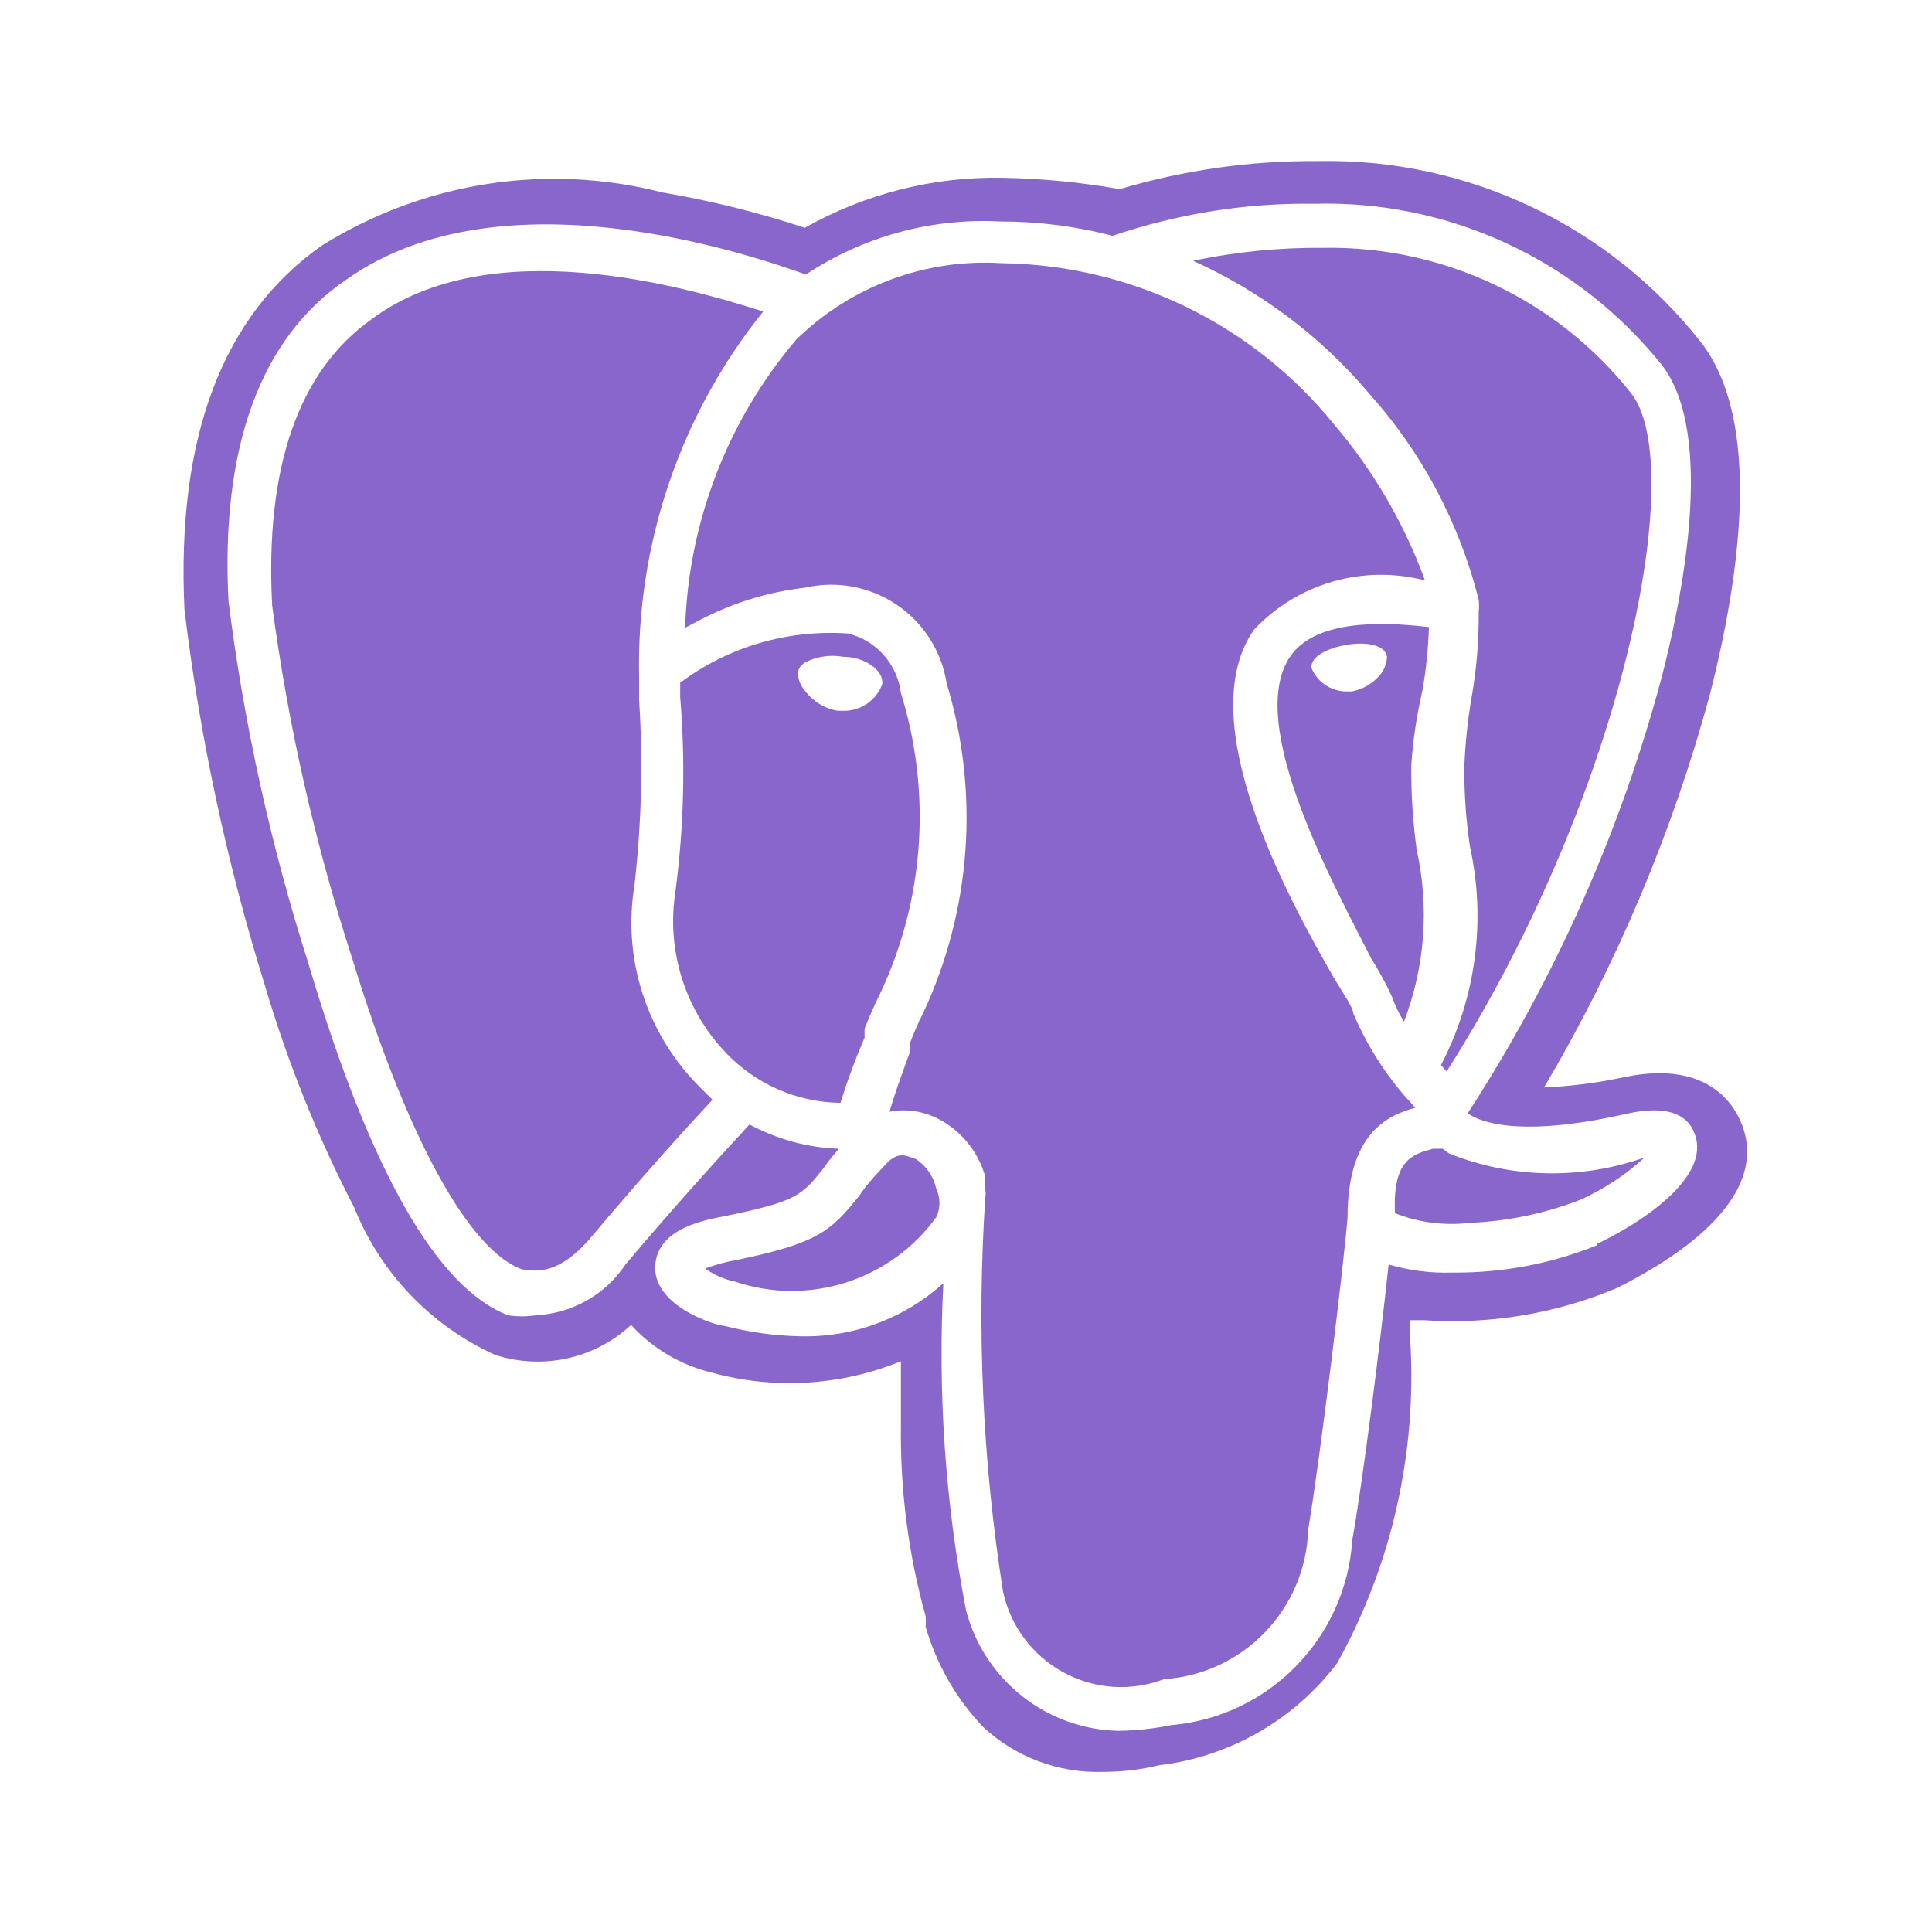 <?xml version="1.0" encoding="UTF-8"?>
<svg xmlns="http://www.w3.org/2000/svg" xmlns:xlink="http://www.w3.org/1999/xlink" width="32px" height="32px" viewBox="0 0 32 32" version="1.1">
<g id="surface1">
<path style=" stroke:none;fill-rule:nonzero;fill:rgb(53.333%,40%,80%);fill-opacity:1;" d="M 14.32 17.188 L 14.32 17.039 C 14.398 16.84 14.48 16.652 14.574 16.465 C 15.312 14.906 15.434 13.125 14.922 11.48 C 14.863 11 14.512 10.602 14.039 10.492 C 13.047 10.426 12.062 10.711 11.266 11.309 L 11.266 11.547 C 11.355 12.617 11.328 13.695 11.188 14.762 C 11.035 15.73 11.34 16.715 12.012 17.426 C 12.508 17.953 13.195 18.258 13.922 18.266 C 14.035 17.898 14.168 17.539 14.32 17.188 Z M 13.332 11.441 C 13.258 11.355 13.215 11.246 13.215 11.133 C 13.23 11.066 13.273 11.008 13.332 10.973 C 13.531 10.871 13.754 10.84 13.973 10.879 C 14.309 10.879 14.641 11.094 14.613 11.332 C 14.512 11.605 14.25 11.781 13.961 11.773 L 13.879 11.773 C 13.66 11.738 13.465 11.617 13.332 11.441 Z M 13.332 11.441 "/>
<path style=" stroke:none;fill-rule:nonzero;fill:rgb(53.333%,40%,80%);fill-opacity:1;" d="M 10.508 14.668 C 10.625 13.648 10.652 12.621 10.586 11.602 L 10.586 11.227 C 10.535 9.027 11.262 6.875 12.641 5.16 C 11.309 4.734 8.105 3.828 6.148 5.293 C 4.945 6.148 4.387 7.746 4.508 10.027 C 4.773 12.02 5.219 13.98 5.84 15.895 C 6.746 18.852 7.773 20.719 8.652 21.027 C 8.785 21.027 9.199 21.199 9.801 20.48 C 10.652 19.465 11.441 18.602 11.801 18.215 L 11.547 17.961 C 10.699 17.086 10.312 15.867 10.508 14.668 Z M 15.172 19.199 C 14.961 19.121 14.852 19.066 14.613 19.348 C 14.469 19.492 14.34 19.645 14.227 19.812 C 13.762 20.387 13.559 20.586 12.215 20.867 C 12.031 20.898 11.852 20.945 11.68 21.012 C 11.828 21.117 11.996 21.191 12.172 21.227 C 13.398 21.641 14.75 21.207 15.508 20.16 C 15.578 20.012 15.578 19.84 15.508 19.691 C 15.465 19.492 15.344 19.312 15.172 19.199 Z M 23.559 11.441 C 23.621 11.094 23.656 10.738 23.668 10.387 C 22.785 10.281 21.773 10.293 21.375 10.867 C 20.602 11.973 22.121 14.707 22.707 15.867 C 22.836 16.074 22.953 16.285 23.055 16.508 C 23.105 16.652 23.172 16.789 23.254 16.922 C 23.602 16.016 23.676 15.027 23.465 14.078 C 23.402 13.617 23.371 13.148 23.375 12.68 C 23.402 12.262 23.465 11.848 23.559 11.441 Z M 22.812 11.227 C 22.699 11.344 22.551 11.422 22.387 11.453 L 22.309 11.453 C 22.047 11.453 21.812 11.297 21.719 11.055 C 21.719 10.867 21.988 10.734 22.309 10.68 C 22.625 10.625 22.945 10.68 22.973 10.879 C 22.969 11.012 22.91 11.137 22.812 11.227 Z M 22.812 11.227 "/>
<path style=" stroke:none;fill-rule:nonzero;fill:rgb(53.333%,40%,80%);fill-opacity:1;" d="M 22.668 6.508 C 23.547 7.484 24.172 8.66 24.492 9.934 C 24.5 10 24.5 10.066 24.492 10.133 C 24.496 10.605 24.457 11.082 24.375 11.547 C 24.309 11.926 24.27 12.309 24.254 12.691 C 24.25 13.141 24.281 13.586 24.348 14.027 C 24.617 15.25 24.445 16.531 23.867 17.641 L 23.961 17.746 C 26.922 13.094 27.961 7.691 27.012 6.508 C 25.785 4.961 23.906 4.074 21.934 4.105 C 21.203 4.098 20.473 4.168 19.762 4.32 C 20.879 4.824 21.875 5.57 22.668 6.508 Z M 22.668 6.508 "/>
<path style=" stroke:none;fill-rule:nonzero;fill:rgb(53.333%,40%,80%);fill-opacity:1;" d="M 28.867 18.668 C 28.773 18.398 28.375 17.535 26.906 17.84 C 26.469 17.934 26.023 17.992 25.574 18.012 C 26.777 15.977 27.699 13.789 28.32 11.508 C 28.812 9.574 29.199 6.988 28.172 5.668 C 26.645 3.727 24.297 2.617 21.828 2.668 C 20.715 2.66 19.609 2.816 18.547 3.133 C 17.906 3.02 17.262 2.957 16.613 2.945 C 15.465 2.922 14.332 3.207 13.332 3.773 C 12.562 3.52 11.773 3.324 10.973 3.188 C 9.051 2.695 7.016 3.016 5.332 4.066 C 3.68 5.227 2.922 7.254 3.055 10.094 C 3.309 12.203 3.754 14.289 4.387 16.32 C 4.762 17.59 5.258 18.824 5.867 20 C 6.301 21.086 7.137 21.957 8.199 22.441 C 8.984 22.695 9.848 22.508 10.453 21.945 C 10.809 22.336 11.273 22.609 11.785 22.734 C 12.824 23.02 13.926 22.953 14.922 22.547 L 14.922 23.625 C 14.91 24.691 15.047 25.75 15.332 26.773 C 15.336 26.832 15.336 26.891 15.332 26.945 C 15.512 27.566 15.836 28.133 16.281 28.602 C 16.816 29.102 17.531 29.371 18.266 29.348 C 18.582 29.348 18.895 29.312 19.199 29.238 C 20.371 29.098 21.434 28.488 22.148 27.547 C 23.051 25.922 23.469 24.07 23.359 22.215 L 23.359 21.867 L 23.586 21.867 C 24.68 21.941 25.777 21.758 26.785 21.332 C 27.387 21.027 29.332 20 28.867 18.668 Z M 26.453 20.625 C 25.691 20.934 24.875 21.086 24.055 21.078 C 23.699 21.09 23.344 21.043 23 20.945 C 22.867 22.199 22.574 24.535 22.398 25.508 C 22.293 27.129 21.02 28.434 19.398 28.574 C 19.109 28.633 18.816 28.664 18.52 28.668 C 17.328 28.641 16.297 27.82 16 26.668 C 15.656 24.883 15.531 23.066 15.625 21.254 C 14.977 21.84 14.129 22.156 13.254 22.133 C 12.832 22.125 12.41 22.066 12 21.961 C 11.879 21.961 10.84 21.652 10.852 20.988 C 10.867 20.32 11.734 20.199 12.055 20.133 C 13.199 19.895 13.281 19.801 13.641 19.348 C 13.719 19.234 13.805 19.129 13.895 19.027 C 13.375 19.008 12.871 18.871 12.414 18.625 C 12.105 18.961 11.266 19.867 10.359 20.945 C 10.027 21.445 9.477 21.754 8.879 21.785 C 8.727 21.809 8.566 21.809 8.414 21.785 C 7.238 21.332 6.133 19.398 5.121 16 C 4.492 14.031 4.043 12.012 3.785 9.961 C 3.652 7.398 4.32 5.586 5.746 4.625 C 8.309 2.812 12.414 4.215 13.348 4.547 C 14.297 3.918 15.422 3.609 16.559 3.668 C 17.191 3.668 17.816 3.746 18.426 3.906 C 19.5 3.543 20.625 3.359 21.762 3.375 C 23.992 3.312 26.121 4.297 27.52 6.039 C 28.441 7.215 27.828 10.039 27.52 11.227 C 26.836 13.785 25.75 16.219 24.309 18.441 C 24.52 18.586 25.172 18.852 26.973 18.441 C 27.586 18.309 27.945 18.441 28.066 18.773 C 28.359 19.508 27.133 20.281 26.453 20.602 Z M 26.453 20.625 "/>
<path style=" stroke:none;fill-rule:nonzero;fill:rgb(53.333%,40%,80%);fill-opacity:1;" d="M 23.238 18.121 C 22.898 17.719 22.621 17.27 22.414 16.785 C 22.414 16.691 22.254 16.465 22.105 16.215 C 21.332 14.879 19.719 11.922 20.773 10.426 C 21.496 9.66 22.578 9.348 23.602 9.613 C 23.258 8.668 22.746 7.793 22.094 7.027 C 20.746 5.363 18.727 4.387 16.586 4.359 C 15.324 4.281 14.09 4.742 13.188 5.625 C 12.051 6.965 11.402 8.648 11.348 10.398 L 11.547 10.293 C 12.102 9.996 12.707 9.805 13.332 9.734 C 13.855 9.613 14.406 9.715 14.852 10.016 C 15.297 10.316 15.598 10.789 15.68 11.32 C 16.227 13.125 16.09 15.066 15.293 16.773 C 15.207 16.941 15.133 17.117 15.066 17.293 L 15.066 17.441 C 14.934 17.801 14.812 18.133 14.734 18.414 C 14.988 18.363 15.258 18.398 15.492 18.508 C 15.898 18.699 16.199 19.059 16.32 19.492 L 16.32 19.707 C 16.328 19.746 16.328 19.785 16.32 19.828 C 16.176 22.008 16.273 24.199 16.613 26.359 C 16.734 26.93 17.102 27.422 17.613 27.699 C 18.125 27.98 18.734 28.02 19.281 27.812 C 20.594 27.727 21.629 26.652 21.668 25.332 C 21.867 24.16 22.266 20.867 22.32 20.16 C 22.32 18.746 23.012 18.465 23.441 18.348 Z M 23.238 18.121 "/>
<path style=" stroke:none;fill-rule:nonzero;fill:rgb(53.333%,40%,80%);fill-opacity:1;" d="M 24 19.105 L 23.895 19.027 L 23.734 19.027 C 23.387 19.121 23.066 19.215 23.105 20.094 C 23.5 20.25 23.926 20.305 24.348 20.254 C 24.977 20.227 25.598 20.098 26.188 19.867 C 26.57 19.691 26.93 19.457 27.238 19.172 C 26.188 19.543 25.035 19.52 24 19.105 Z M 24 19.105 "/>
</g>
</svg>

